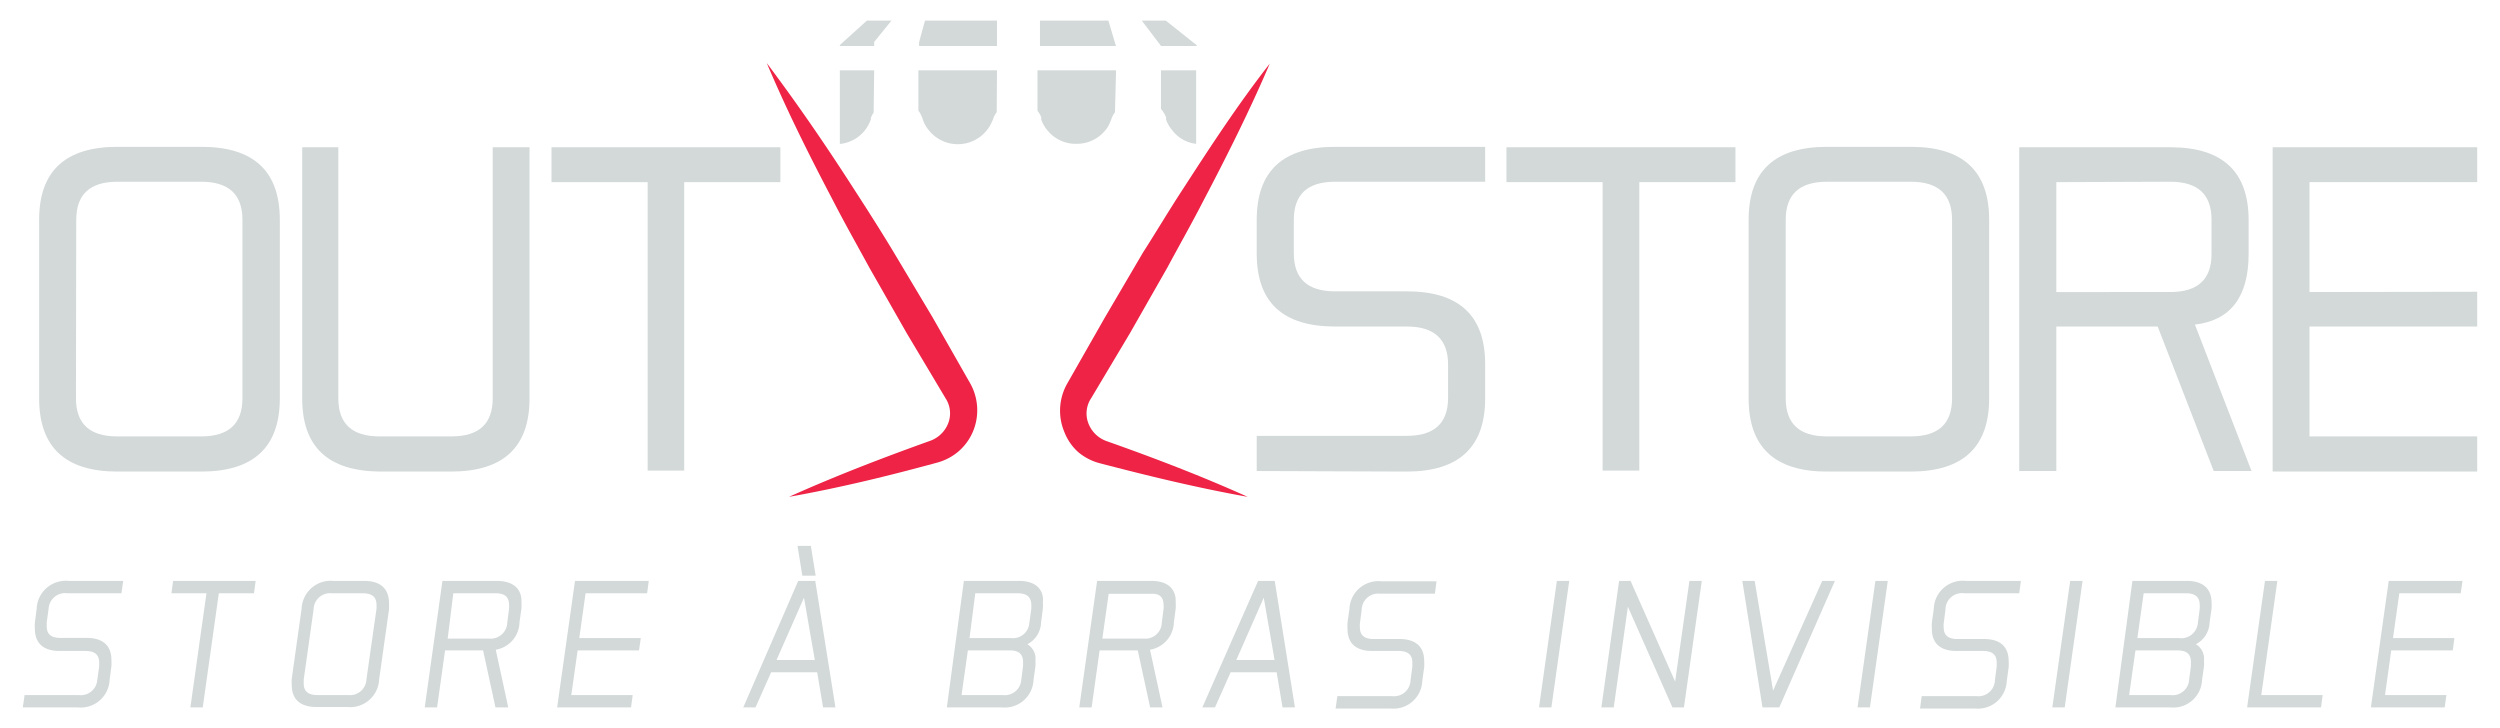<svg xmlns="http://www.w3.org/2000/svg" id="Calque_1" data-name="Calque 1" viewBox="0 0 182 53"><defs><style>.cls-1{fill:#ee2346;}.cls-2{fill:#d2d9d8;}</style></defs><path class="cls-1" d="M90.83,36.17c-3.64-.65-7.22-1.52-10.78-2.45a4,4,0,0,1-1.56-.81,3.79,3.79,0,0,1-1-1.45,4,4,0,0,1,.2-3.53l2.73-4.79L83.2,18.4c1-1.56,1.93-3.13,2.94-4.67,2-3.09,4-6.15,6.3-9.1C91,8,89.33,11.34,87.62,14.59c-.84,1.64-1.75,3.24-2.62,4.86l-2.73,4.79L79.43,29a2,2,0,0,0-.21,1.78,2.21,2.21,0,0,0,1.33,1.33C84,33.33,87.46,34.65,90.83,36.17Z"></path><path class="cls-1" d="M57.44,36.17c3.38-1.52,6.82-2.84,10.28-4.08a2.21,2.21,0,0,0,1.33-1.33A2,2,0,0,0,68.84,29L66,24.24l-2.73-4.79c-.88-1.62-1.79-3.22-2.63-4.86-1.71-3.25-3.36-6.55-4.82-10,2.25,3,4.31,6,6.3,9.1,1,1.54,2,3.11,2.94,4.67l2.83,4.74,2.73,4.79a4,4,0,0,1,.21,3.53,3.92,3.92,0,0,1-1.06,1.45,4,4,0,0,1-1.55.81C64.67,34.65,61.09,35.52,57.44,36.17Z"></path><path class="cls-2" d="M72.58,5.12H66.86V8.06a1.66,1.66,0,0,1,.26.47.7.7,0,0,1,.06.17,2.42,2.42,0,0,0,.43.77,2.7,2.7,0,0,0,4.24,0,2.18,2.18,0,0,0,.33-.54l0,0a2.56,2.56,0,0,0,.11-.24,1.61,1.61,0,0,1,.27-.52Z"></path><path class="cls-2" d="M81.25,5.12H75.53V8.06a2,2,0,0,1,.27.47,1.54,1.54,0,0,1,0,.17,2.45,2.45,0,0,0,.44.77,2.63,2.63,0,0,0,2.11,1,2.67,2.67,0,0,0,2.13-1,1.88,1.88,0,0,0,.32-.54l0,0a2.44,2.44,0,0,0,.1-.24,1.83,1.83,0,0,1,.27-.52Z"></path><path class="cls-2" d="M63.64,5.12h-2.5v5.36a2.67,2.67,0,0,0,1.83-1,2.71,2.71,0,0,0,.43-.8,1,1,0,0,1,0-.1h0a2.38,2.38,0,0,1,.2-.39Z"></path><polygon class="cls-2" points="75.71 3.35 81.24 3.35 80.69 1.5 75.71 1.5 75.71 3.35"></polygon><polygon class="cls-2" points="84.87 1.5 83.12 1.5 84.52 3.34 84.52 3.35 87.13 3.35 87.13 3.3 84.87 1.5"></polygon><polygon class="cls-2" points="63.64 3.05 64.9 1.5 63.11 1.5 61.14 3.28 61.14 3.35 63.64 3.35 63.64 3.05"></polygon><polygon class="cls-2" points="67.34 1.5 66.91 3.07 66.91 3.35 72.58 3.35 72.58 1.5 67.34 1.5"></polygon><path class="cls-2" d="M84.52,5.12V7.93a2.31,2.31,0,0,1,.37.6l0,.17a2.45,2.45,0,0,0,.44.77,2.53,2.53,0,0,0,1.75,1V5.12Z"></path><path class="cls-2" d="M20.37,29q0,5.32-5.7,5.33H8.55q-5.7,0-5.7-5.33V16q0-5.31,5.7-5.31h6.12q5.7,0,5.7,5.31ZM5.53,29c0,1.85,1,2.77,3,2.77h6.12c2,0,3-.92,3-2.77V16c0-1.85-1-2.77-3-2.77H8.55c-2,0-3,.92-3,2.77Z"></path><path class="cls-2" d="M24.63,10.72V29c0,1.85,1,2.77,3,2.77h5.24c2,0,3-.92,3-2.77V10.72h2.68V29q0,5.32-5.7,5.33H27.65C23.85,34.29,22,32.51,22,29V10.72Z"></path><path class="cls-2" d="M56.81,10.72v2.54h-7v21H47.15v-21h-7V10.72Z"></path><path class="cls-2" d="M91.49,34.29V31.73h10.93c2,0,3-.92,3-2.77V26.54c0-1.84-1-2.77-3-2.77H97.19c-3.8,0-5.7-1.76-5.7-5.3V16q0-5.31,5.7-5.31h10.93v2.54H97.19c-2,0-3,.92-3,2.77v2.44c0,1.85,1,2.77,3,2.77h5.23q5.7,0,5.7,5.3V29q0,5.32-5.7,5.33Z"></path><path class="cls-2" d="M126.34,10.72v2.54h-7v21h-2.67v-21h-7V10.72Z"></path><path class="cls-2" d="M144.81,29q0,5.32-5.7,5.33H133q-5.7,0-5.7-5.33V16q0-5.31,5.7-5.31h6.11q5.7,0,5.7,5.31ZM130,29c0,1.85,1,2.77,3,2.77h6.11c2,0,3-.92,3-2.77V16c0-1.85-1-2.77-3-2.77H133c-2,0-3,.92-3,2.77Z"></path><path class="cls-2" d="M157.08,23.77H149.7V34.29H147V10.72H158q5.7,0,5.7,5.31v2.44q0,4.7-3.91,5.16l4.12,10.66h-2.75ZM149.7,13.26v8H158c2,0,3-.92,3-2.77V16c0-1.85-1-2.77-3-2.77Z"></path><path class="cls-2" d="M180.34,21.24v2.53H168.13v8h12.21v2.56H165.45V10.72h14.89v2.54H168.13v8Z"></path><path class="cls-2" d="M2.67,44.32l-.13,1a2.71,2.71,0,0,0,0,.47c0,.73.32,1.6,1.81,1.6H6.22c.68,0,1,.27,1,.85,0,.08,0,.18,0,.28l-.14,1A1.2,1.2,0,0,1,5.73,50.6H1.79l-.13.9h4a2.11,2.11,0,0,0,2.32-2l.13-1a3.8,3.8,0,0,0,0-.46c0-.73-.31-1.6-1.81-1.6H4.4c-.68,0-1-.27-1-.85,0-.09,0-.18,0-.28l.14-1A1.2,1.2,0,0,1,4.9,43.19H8.84l.13-.9H5A2.12,2.12,0,0,0,2.67,44.32Z"></path><polygon class="cls-2" points="12.48 43.19 15.03 43.19 13.86 51.5 14.76 51.5 15.93 43.19 18.49 43.19 18.61 42.29 12.6 42.29 12.48 43.19"></polygon><path class="cls-2" d="M26.51,42.29H24.28a2.12,2.12,0,0,0-2.32,2l-.72,5.12a3.64,3.64,0,0,0,0,.45c0,.74.31,1.61,1.81,1.61h2.24a2.11,2.11,0,0,0,2.31-2l.72-5.11a3.8,3.8,0,0,0,0-.46C28.32,43.17,28,42.29,26.51,42.29Zm.9,1.76a2.62,2.62,0,0,1,0,.27l-.73,5.12a1.2,1.2,0,0,1-1.33,1.16H23.11c-.68,0-1-.27-1-.85,0-.09,0-.18,0-.28l.72-5.11a1.2,1.2,0,0,1,1.33-1.17h2.23C27.1,43.19,27.41,43.46,27.41,44.05Z"></path><path class="cls-2" d="M36.16,42.29H32.21L30.92,51.5h.9l.58-4.15h2.77l.9,4.15H37l-.91-4.2a2.07,2.07,0,0,0,1.73-2l.14-1a3.8,3.8,0,0,0,0-.46C38,43.17,37.66,42.29,36.16,42.29Zm.9,1.76a2.65,2.65,0,0,1,0,.27l-.13,1a1.21,1.21,0,0,1-1.34,1.17h-3L33,43.19h3.08C36.75,43.19,37.06,43.46,37.06,44.05Z"></path><polygon class="cls-2" points="40.56 51.5 45.94 51.5 46.06 50.6 41.59 50.6 42.05 47.35 46.52 47.35 46.65 46.45 42.17 46.45 42.63 43.19 47.11 43.19 47.23 42.29 41.86 42.29 40.56 51.5"></polygon><path class="cls-2" d="M58.11,42.29l-4,9.21H55l1.14-2.56h3.35l.43,2.56h.9l-1.47-9.21Zm1.21,5.76H56.53l2-4.54Z"></path><polygon class="cls-2" points="59.38 41.91 59.03 39.74 58.06 39.74 58.41 41.91 59.38 41.91"></polygon><path class="cls-2" d="M74.17,42.29h-4L68.93,51.5h4a2.1,2.1,0,0,0,2.31-2l.14-1a3.31,3.31,0,0,0,0-.42,1.22,1.22,0,0,0-.59-1.18,1.85,1.85,0,0,0,1-1.59l.13-1a2.53,2.53,0,0,0,0-.46C76,43.17,75.66,42.29,74.17,42.29Zm.31,5.91c0,.08,0,.18,0,.28l-.13,1A1.2,1.2,0,0,1,73,50.6H70l.46-3.25h3.08C74.16,47.35,74.48,47.62,74.48,48.2Zm-.9-1.75h-3L71,43.19h3.08c.67,0,1,.27,1,.86a2.65,2.65,0,0,1,0,.27l-.14,1A1.2,1.2,0,0,1,73.58,46.45Z"></path><path class="cls-2" d="M83.81,42.29H79.87l-1.3,9.21h.9l.58-4.15h2.78l.9,4.15h.9l-.91-4.2a2.09,2.09,0,0,0,1.74-2l.13-1a3.8,3.8,0,0,0,0-.46C85.62,43.17,85.31,42.29,83.81,42.29Zm.9,1.76a1.27,1.27,0,0,1,0,.27l-.13,1a1.2,1.2,0,0,1-1.33,1.17h-3l.46-3.26h3.08C84.4,43.19,84.71,43.46,84.71,44.05Z"></path><path class="cls-2" d="M91.59,42.29,87.53,51.5h.92l1.14-2.56h3.35l.43,2.56h.9L92.8,42.29Zm1.2,5.76H90l2-4.54Z"></path><path class="cls-2" d="M98.24,44.32l-.14,1a4.09,4.09,0,0,0,0,.47c0,.73.31,1.6,1.8,1.6h1.92c.67,0,1,.27,1,.85,0,.08,0,.18,0,.28l-.13,1a1.2,1.2,0,0,1-1.33,1.16h-4l-.13.9h4a2.1,2.1,0,0,0,2.31-2l.14-1a3.67,3.67,0,0,0,0-.46c0-.73-.31-1.6-1.81-1.6H100c-.67,0-1-.27-1-.85a1.41,1.41,0,0,1,0-.28l.13-1a1.2,1.2,0,0,1,1.33-1.17h4l.12-.9h-4A2.11,2.11,0,0,0,98.24,44.32Z"></path><polygon class="cls-2" points="112.04 51.5 112.94 51.5 114.24 42.29 113.34 42.29 112.04 51.5"></polygon><polygon class="cls-2" points="121.95 49.62 118.74 42.37 118.71 42.29 117.87 42.29 116.58 51.5 117.48 51.5 118.51 44.17 121.72 51.42 121.75 51.5 122.59 51.5 123.89 42.29 122.99 42.29 121.95 49.62"></polygon><polygon class="cls-2" points="129.08 50.28 127.74 42.29 126.84 42.29 128.31 51.5 129.53 51.5 133.58 42.29 132.66 42.29 129.08 50.28"></polygon><polygon class="cls-2" points="135.23 51.5 136.13 51.5 137.43 42.29 136.53 42.29 135.23 51.5"></polygon><path class="cls-2" d="M140.78,44.32l-.14,1a4.09,4.09,0,0,0,0,.47c0,.73.31,1.6,1.8,1.6h1.92c.68,0,1,.27,1,.85,0,.08,0,.18,0,.28l-.13,1a1.2,1.2,0,0,1-1.33,1.16h-4l-.12.9h4a2.1,2.1,0,0,0,2.31-2l.14-1a3.67,3.67,0,0,0,0-.46c0-.73-.31-1.6-1.81-1.6H142.5c-.67,0-1-.27-1-.85a1.41,1.41,0,0,1,0-.28l.13-1A1.2,1.2,0,0,1,143,43.19H147l.12-.9h-4A2.11,2.11,0,0,0,140.78,44.32Z"></path><polygon class="cls-2" points="149.41 51.5 150.31 51.5 151.61 42.29 150.71 42.29 149.41 51.5"></polygon><path class="cls-2" d="M159.19,42.29h-3.95L154,51.5h4a2.1,2.1,0,0,0,2.31-2l.14-1a3.31,3.31,0,0,0,0-.42,1.22,1.22,0,0,0-.59-1.18,1.85,1.85,0,0,0,1-1.59l.14-1a3.8,3.8,0,0,0,0-.46C161,43.17,160.68,42.29,159.19,42.29Zm.31,5.91c0,.08,0,.18,0,.28l-.13,1A1.2,1.2,0,0,1,158,50.6H155l.46-3.25h3.08C159.19,47.35,159.5,47.62,159.5,48.2Zm-.9-1.75h-3l.46-3.26h3.08c.67,0,1,.27,1,.86a2.65,2.65,0,0,1,0,.27l-.13,1A1.22,1.22,0,0,1,158.6,46.45Z"></path><polygon class="cls-2" points="165.79 42.29 164.89 42.29 163.59 51.5 168.97 51.5 169.09 50.6 164.62 50.6 165.79 42.29"></polygon><polygon class="cls-2" points="179.14 43.19 179.27 42.29 173.9 42.29 172.6 51.5 177.97 51.5 178.1 50.6 173.63 50.6 174.08 47.35 178.56 47.35 178.68 46.45 174.21 46.45 174.67 43.19 179.14 43.19"></polygon></svg>